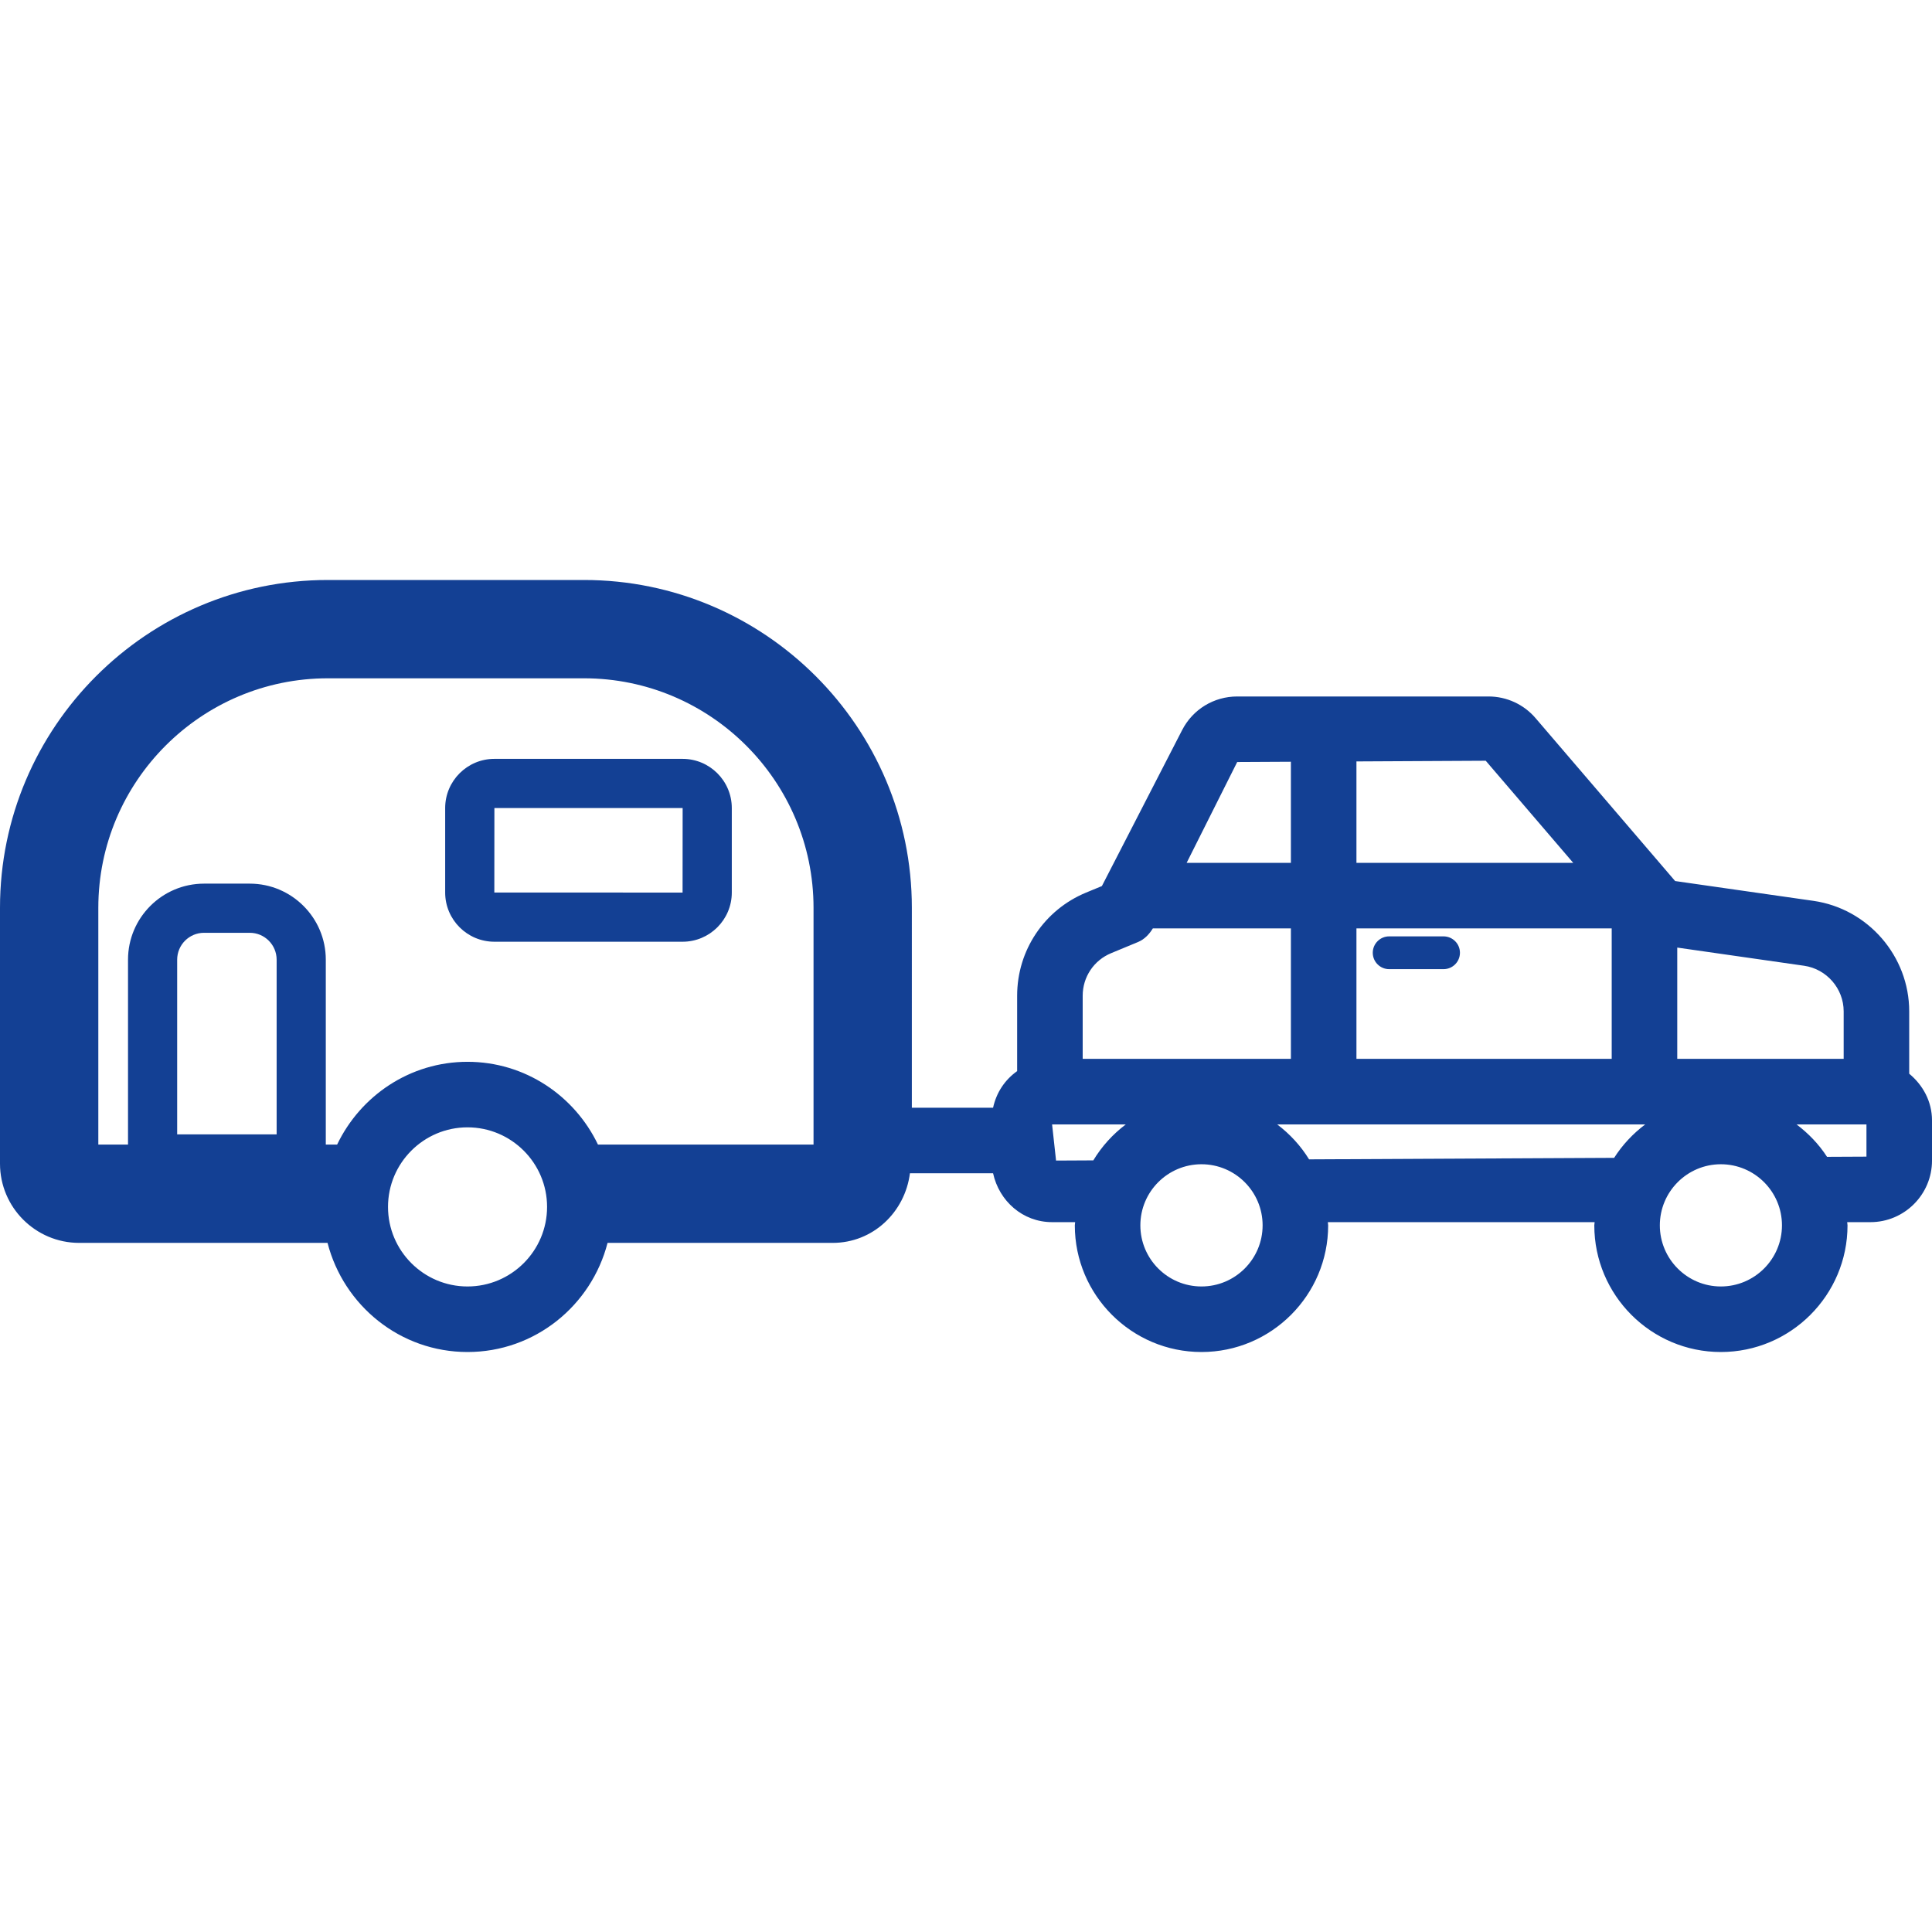 <?xml version="1.0" encoding="iso-8859-1"?>
<!-- Generator: Adobe Illustrator 18.0.0, SVG Export Plug-In . SVG Version: 6.00 Build 0)  -->
<!DOCTYPE svg PUBLIC "-//W3C//DTD SVG 1.1//EN" "http://www.w3.org/Graphics/SVG/1.1/DTD/svg11.dtd">
<svg xmlns="http://www.w3.org/2000/svg" xmlns:xlink="http://www.w3.org/1999/xlink" version="1.1" id="Capa_1" x="0px" y="0px" viewBox="0 0 493.278 493.278" style="enable-background:new 0 0 493.278 493.278;" xml:space="preserve" width="512px" height="512px">
<g>
	<path d="M487.459,274.139v-15.925c0-14.079-10.507-26.206-24.447-28.208l-35.316-5.058l-35.626-41.584   c-3.007-3.521-7.387-5.541-12.027-5.541h-64.16c-5.949,0-11.341,3.285-14.056,8.573l-20.493,39.833l-4.037,1.667   c-10.686,4.421-17.6,14.75-17.6,26.329v19.252c-3.138,2.23-5.295,5.457-6.145,9.348h-20.739V231.78   c0-46.15-37.554-83.698-83.705-83.698H83.707C37.556,148.083,0,185.63,0,231.78v65.329c0,11.153,9.07,20.224,20.215,20.224h63.409   c4.118,15.975,18.515,27.863,35.74,27.863c17.242,0,31.64-11.888,35.757-27.863h57.477c10.28,0,18.452-7.828,19.725-17.772h21.229   c1.536,7.067,7.551,12.478,15.068,12.478h5.882c0,0.277-0.08,0.539-0.08,0.816c0,17.829,14.511,32.341,32.341,32.341   c17.829,0,32.341-14.512,32.341-32.341c0-0.278-0.082-0.539-0.082-0.816h68.115c0,0.277-0.082,0.539-0.082,0.816   c0,17.829,14.495,32.341,32.309,32.341c17.829,0,32.341-14.512,32.341-32.341c0-0.278-0.082-0.539-0.082-0.816h5.933   c8.662,0,15.722-7.052,15.722-15.722v-10.255C493.278,281.2,490.94,277.024,487.459,274.139z M119.364,328.461   c-11.194,0-20.297-9.11-20.297-20.315c0-11.202,9.104-20.313,20.297-20.313c11.195,0,20.314,9.11,20.314,20.313   C139.678,319.351,130.56,328.461,119.364,328.461z M207.711,292.231h-55.04c-5.966-12.454-18.599-21.131-33.307-21.131   c-14.691,0-27.324,8.677-33.288,21.131h-2.893v-47.205c0-10.705-8.711-19.416-19.414-19.416H52.1   c-10.705,0-19.415,8.71-19.415,19.416v47.205h-7.582V231.78c0-32.309,26.295-58.596,58.604-58.596h65.402   c32.308,0,58.603,26.287,58.603,58.596V292.231z M45.235,289.632v-44.606c0-3.784,3.072-6.864,6.864-6.864h11.669   c3.79,0,6.863,3.081,6.863,6.864v44.606H45.235z M411.501,270.34h-65.174v-33.298h65.174V270.34z M470.725,258.214v12.126h-42.489   v-28.404l32.39,4.641C466.379,247.404,470.725,252.404,470.725,258.214z M401.678,220.307h-55.351v-25.901l33.012-0.172   L401.678,220.307z M315.882,194.56l13.71-0.072v25.819h-26.621L315.882,194.56z M283.703,243.359l6.865-2.845   c1.635-0.678,2.86-1.984,3.775-3.472h35.25v33.298h-53.161v-16.114C276.432,249.446,279.275,245.188,283.703,243.359z    M269.632,296.316l-1.012-9.226h18.81c-3.317,2.502-6.128,5.606-8.285,9.177L269.632,296.316z M306.763,328.461   c-8.613,0-15.607-7.002-15.607-15.607c0-8.605,6.994-15.598,15.607-15.598c8.611,0,15.607,6.993,15.607,15.598   C322.37,321.459,315.375,328.461,306.763,328.461z M334.234,296.006c-2.142-3.474-4.903-6.473-8.14-8.916h93.953   c-3.121,2.354-5.819,5.223-7.926,8.531L334.234,296.006z M439.364,328.461c-8.58,0-15.575-7.002-15.575-15.607   c0-8.605,6.995-15.598,15.575-15.598c8.612,0,15.607,6.993,15.607,15.598C454.971,321.459,447.976,328.461,439.364,328.461z    M466.476,295.36c-2.075-3.211-4.739-5.973-7.778-8.271h17.846v8.222L466.476,295.36z" fill="#134094"/>
	<path d="M354.679,247.444h13.89c2.304,0,4.184-1.871,4.184-4.184c0-2.313-1.879-4.184-4.184-4.184h-13.89   c-2.304,0-4.184,1.871-4.184,4.184C350.496,245.573,352.375,247.444,354.679,247.444z" fill="#134094"/>
	<path d="M174.275,193.751h-48.046c-6.93,0-12.568,5.63-12.568,12.56v21.573c0,6.928,5.638,12.558,12.568,12.558h48.046   c6.928,0,12.568-5.63,12.568-12.558v-21.573C186.843,199.381,181.204,193.751,174.275,193.751z M174.275,227.89l-48.063-0.006   l0.017-21.581l48.063,0.008L174.275,227.89z" fill="#134094"/>
</g>
<g>
</g>
<g>
</g>
<g>
</g>
<g>
</g>
<g>
</g>
<g>
</g>
<g>
</g>
<g>
</g>
<g>
</g>
<g>
</g>
<g>
</g>
<g>
</g>
<g>
</g>
<g>
</g>
<g>
</g>
</svg>
